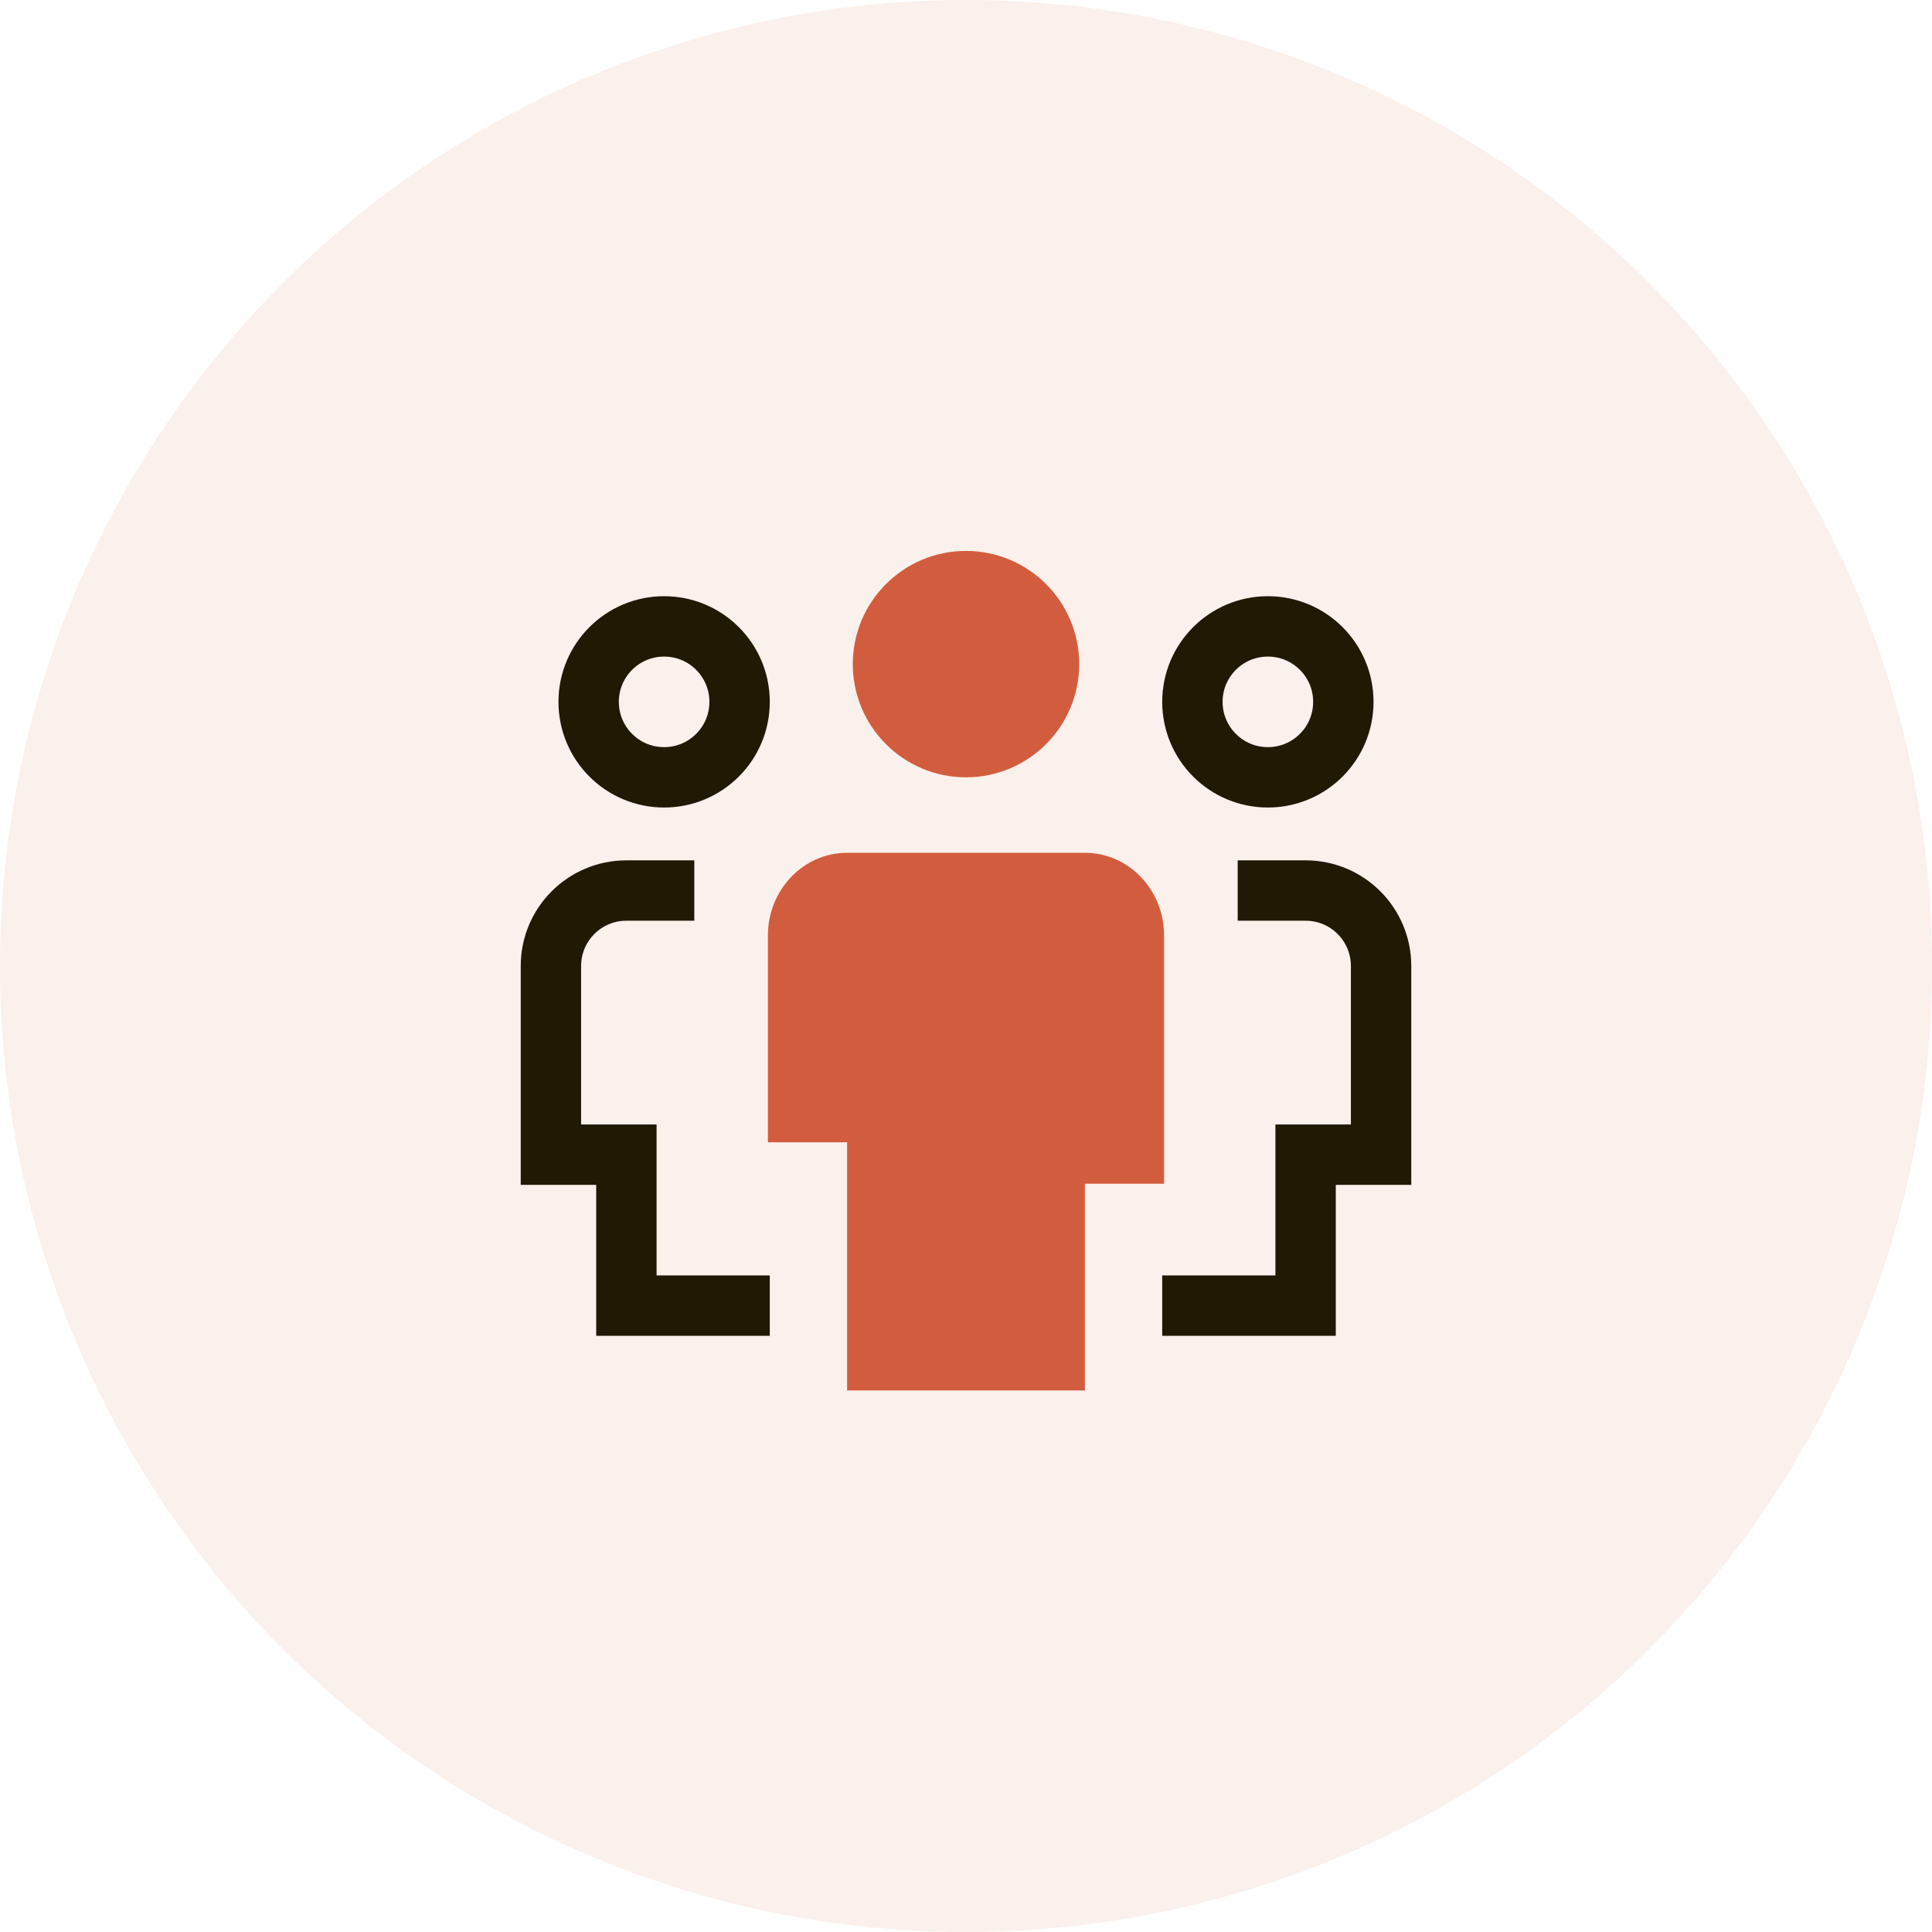 <svg width="64" height="64" viewBox="0 0 64 64" fill="none" xmlns="http://www.w3.org/2000/svg">
<circle cx="32" cy="32" r="32" fill="#EFC5B7" fill-opacity="0.25"/>
<path d="M22 25.75C20.619 25.75 19.5 24.631 19.5 23.25C19.5 21.869 20.619 20.75 22 20.75C23.381 20.75 24.5 21.869 24.5 23.25C24.5 24.631 23.381 25.75 22 25.75Z" stroke="#201904" stroke-width="2" stroke-miterlimit="10" stroke-linecap="square"/>
<path d="M24.5 43.25H20.75V38.25H18.25V32C18.25 30.619 19.369 29.5 20.75 29.5H22" stroke="#201904" stroke-width="2" stroke-miterlimit="10" stroke-linecap="square"/>
<path d="M42 25.75C43.381 25.75 44.5 24.631 44.5 23.25C44.5 21.869 43.381 20.75 42 20.75C40.619 20.75 39.5 21.869 39.5 23.25C39.5 24.631 40.619 25.75 42 25.75Z" stroke="#201904" stroke-width="2" stroke-miterlimit="10" stroke-linecap="square"/>
<path d="M39.5 43.25H43.25V38.25H45.75V32C45.75 30.619 44.631 29.5 43.25 29.5H42" stroke="#201904" stroke-width="2" stroke-miterlimit="10" stroke-linecap="square"/>
<path d="M32 25.75C29.929 25.75 28.25 24.071 28.25 22C28.25 19.929 29.929 18.25 32 18.25C34.071 18.25 35.75 19.929 35.75 22C35.75 24.071 34.071 25.75 32 25.75Z" fill="#D25D3E"/>
<path d="M35.938 46.062H28.062V37.841H25.438V30.99C25.438 29.476 26.612 28.25 28.062 28.25H35.938C37.388 28.25 38.562 29.476 38.562 30.99V39.212H35.938V46.062Z" fill="#D25D3E"/>
</svg>
